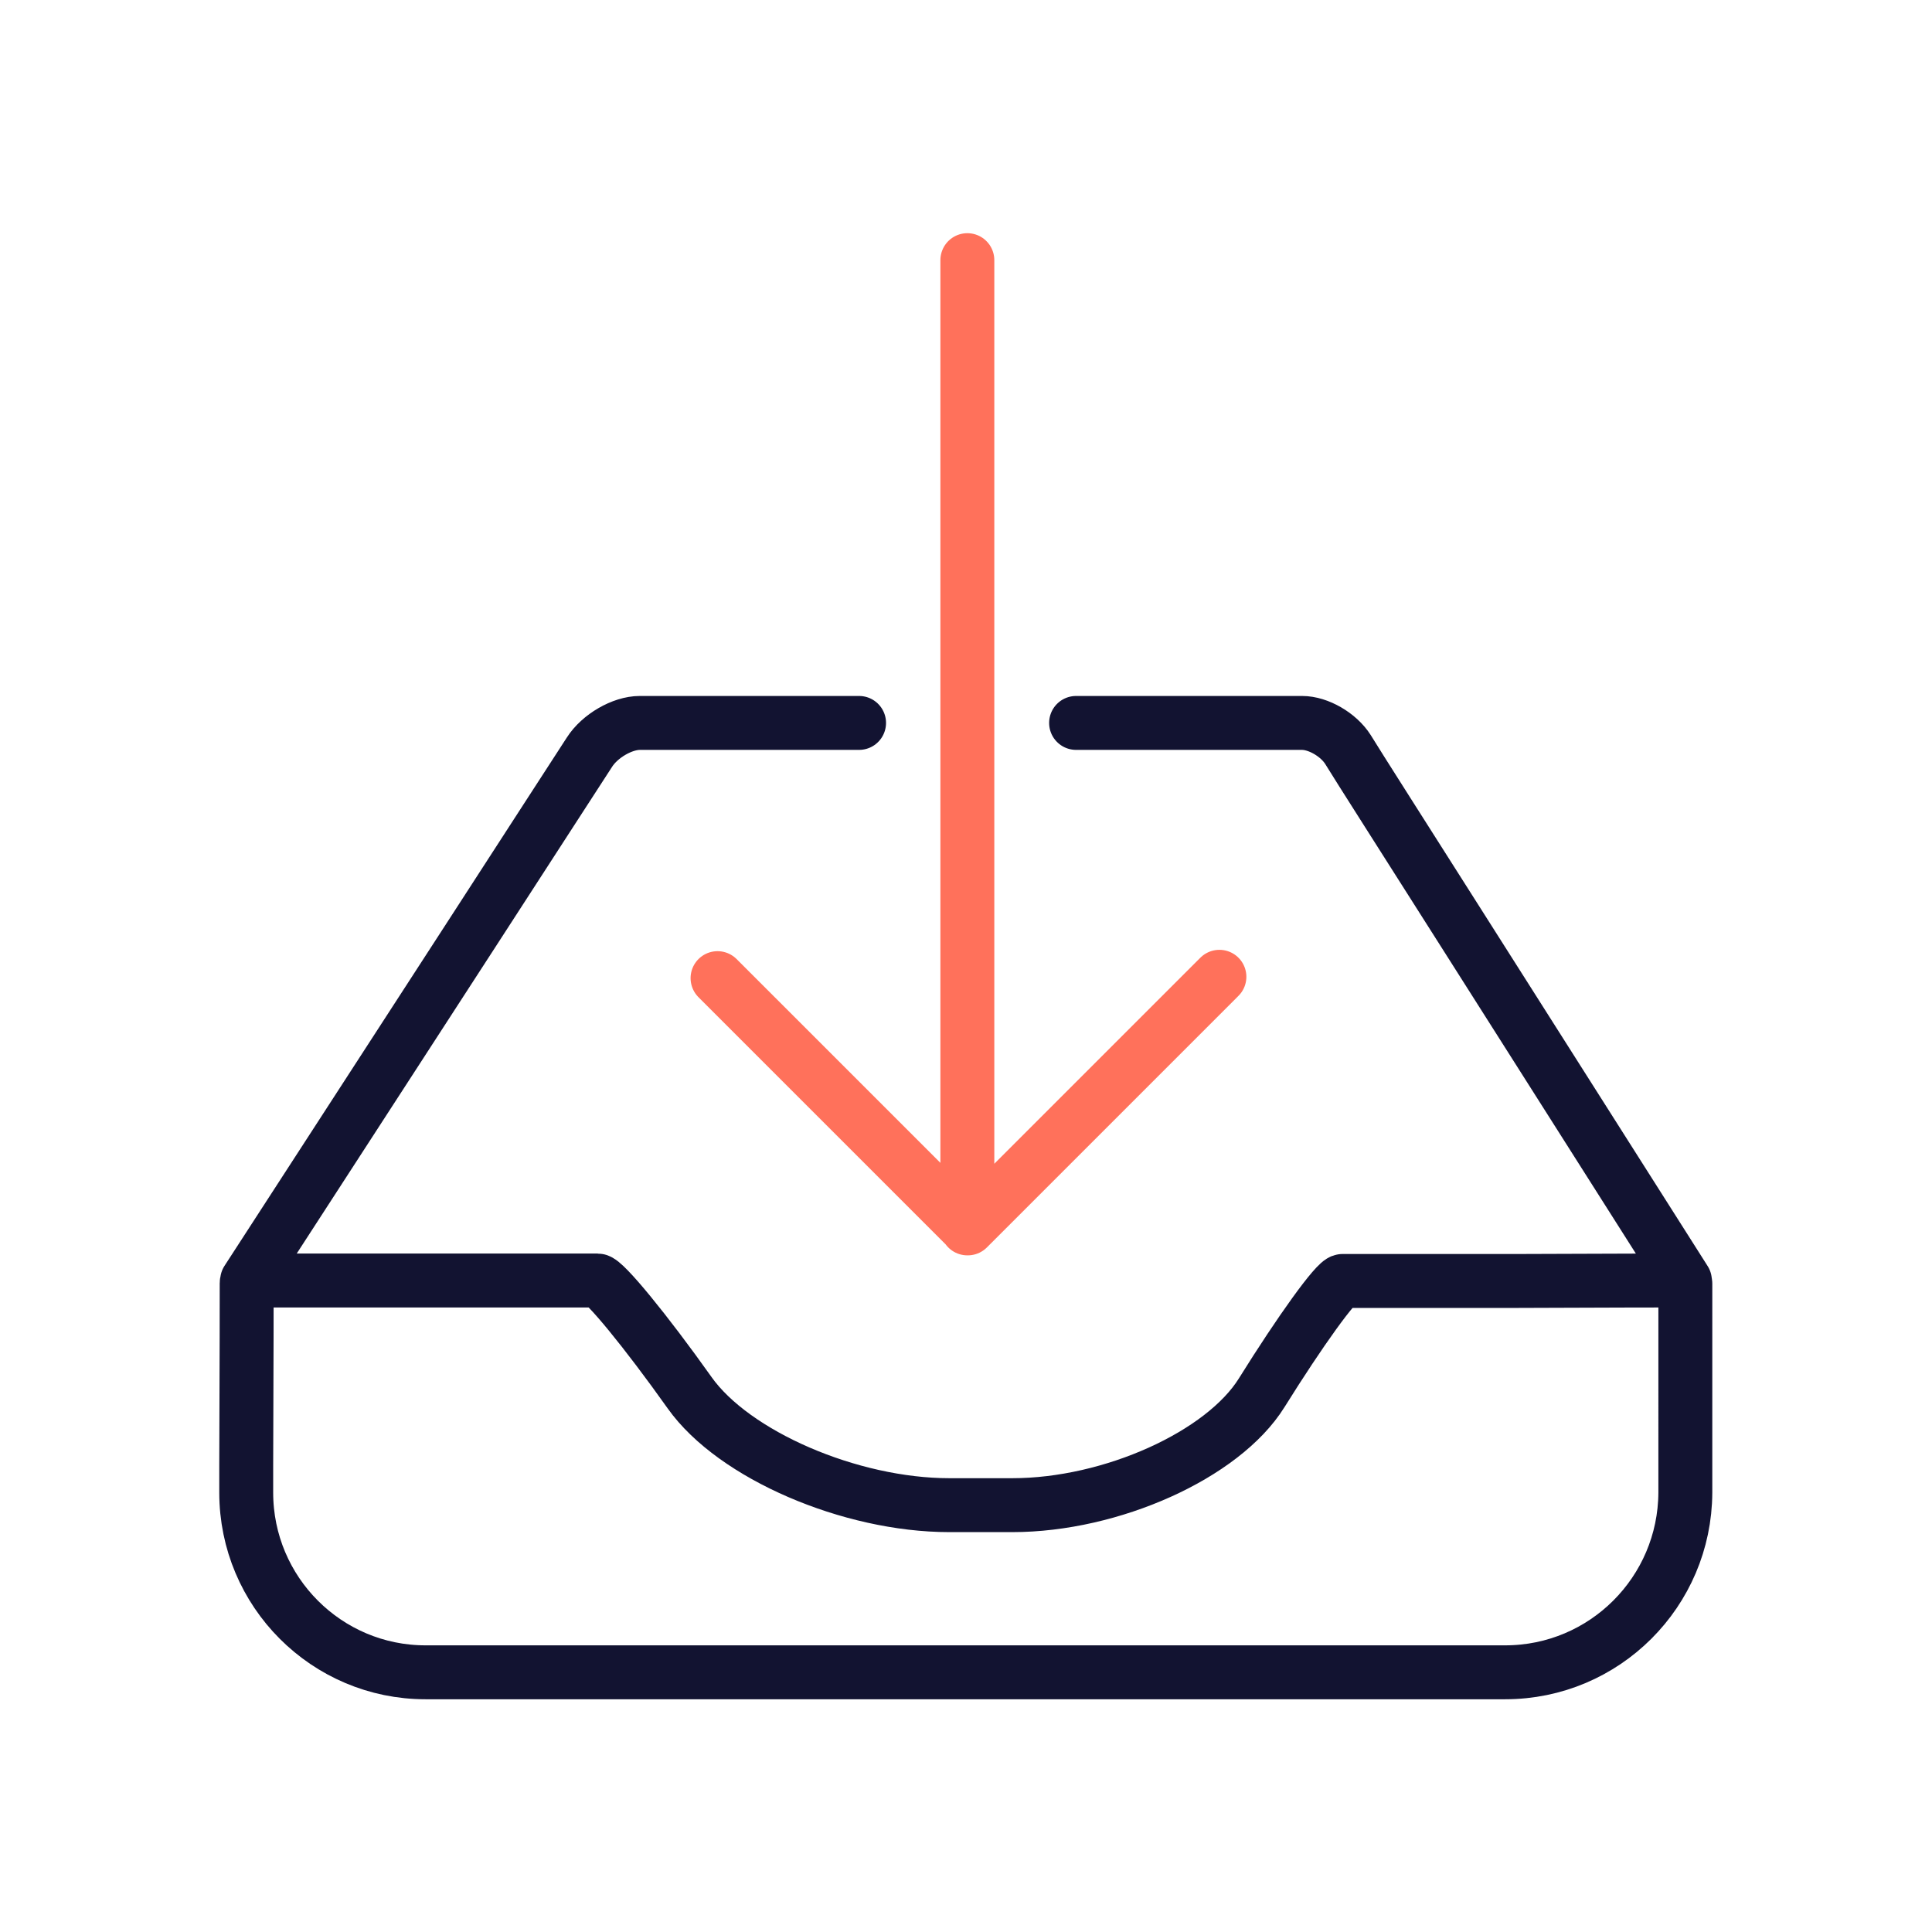 <svg xmlns="http://www.w3.org/2000/svg" width="430" height="430" fill="none" viewBox="0 0 430 430"><g stroke-linecap="round" stroke-linejoin="round" stroke-width="12"><path stroke="#121331" stroke-miterlimit="16" d="M239.501 160.9h50.3c3.6 0 8.1 2.6 10.2 5.9 2 3.3 13.3 21 25.1 39.6l49.9 78.6m-320 0 50.3-77.6c12-18.5 23.6-36.5 25.9-40 2.3-3.6 7.3-6.5 11.2-6.5h48.8m183.9 124.8c0-.4-.3-.7-.6-.7s-16.9 0-36.9.1h-38.8c-1.4 0-9.4 11.1-18 24.9s-33.4 25-55.5 25h-14c-22.1 0-48-11.2-57.8-25s-19-25-20.5-25h-77.8c-.2 0-.3.3-.3.6s0 18.5-.1 40.6v6c0 22.1 17.9 40 39.9 40H335c22.1 0 40-17.9 40.1-40z"/><path stroke="#ff715b" stroke-miterlimit="15.13" d="m159.701 217.7 55.7 55.7 56-56m-56.1 56V57.9"/></g></svg>